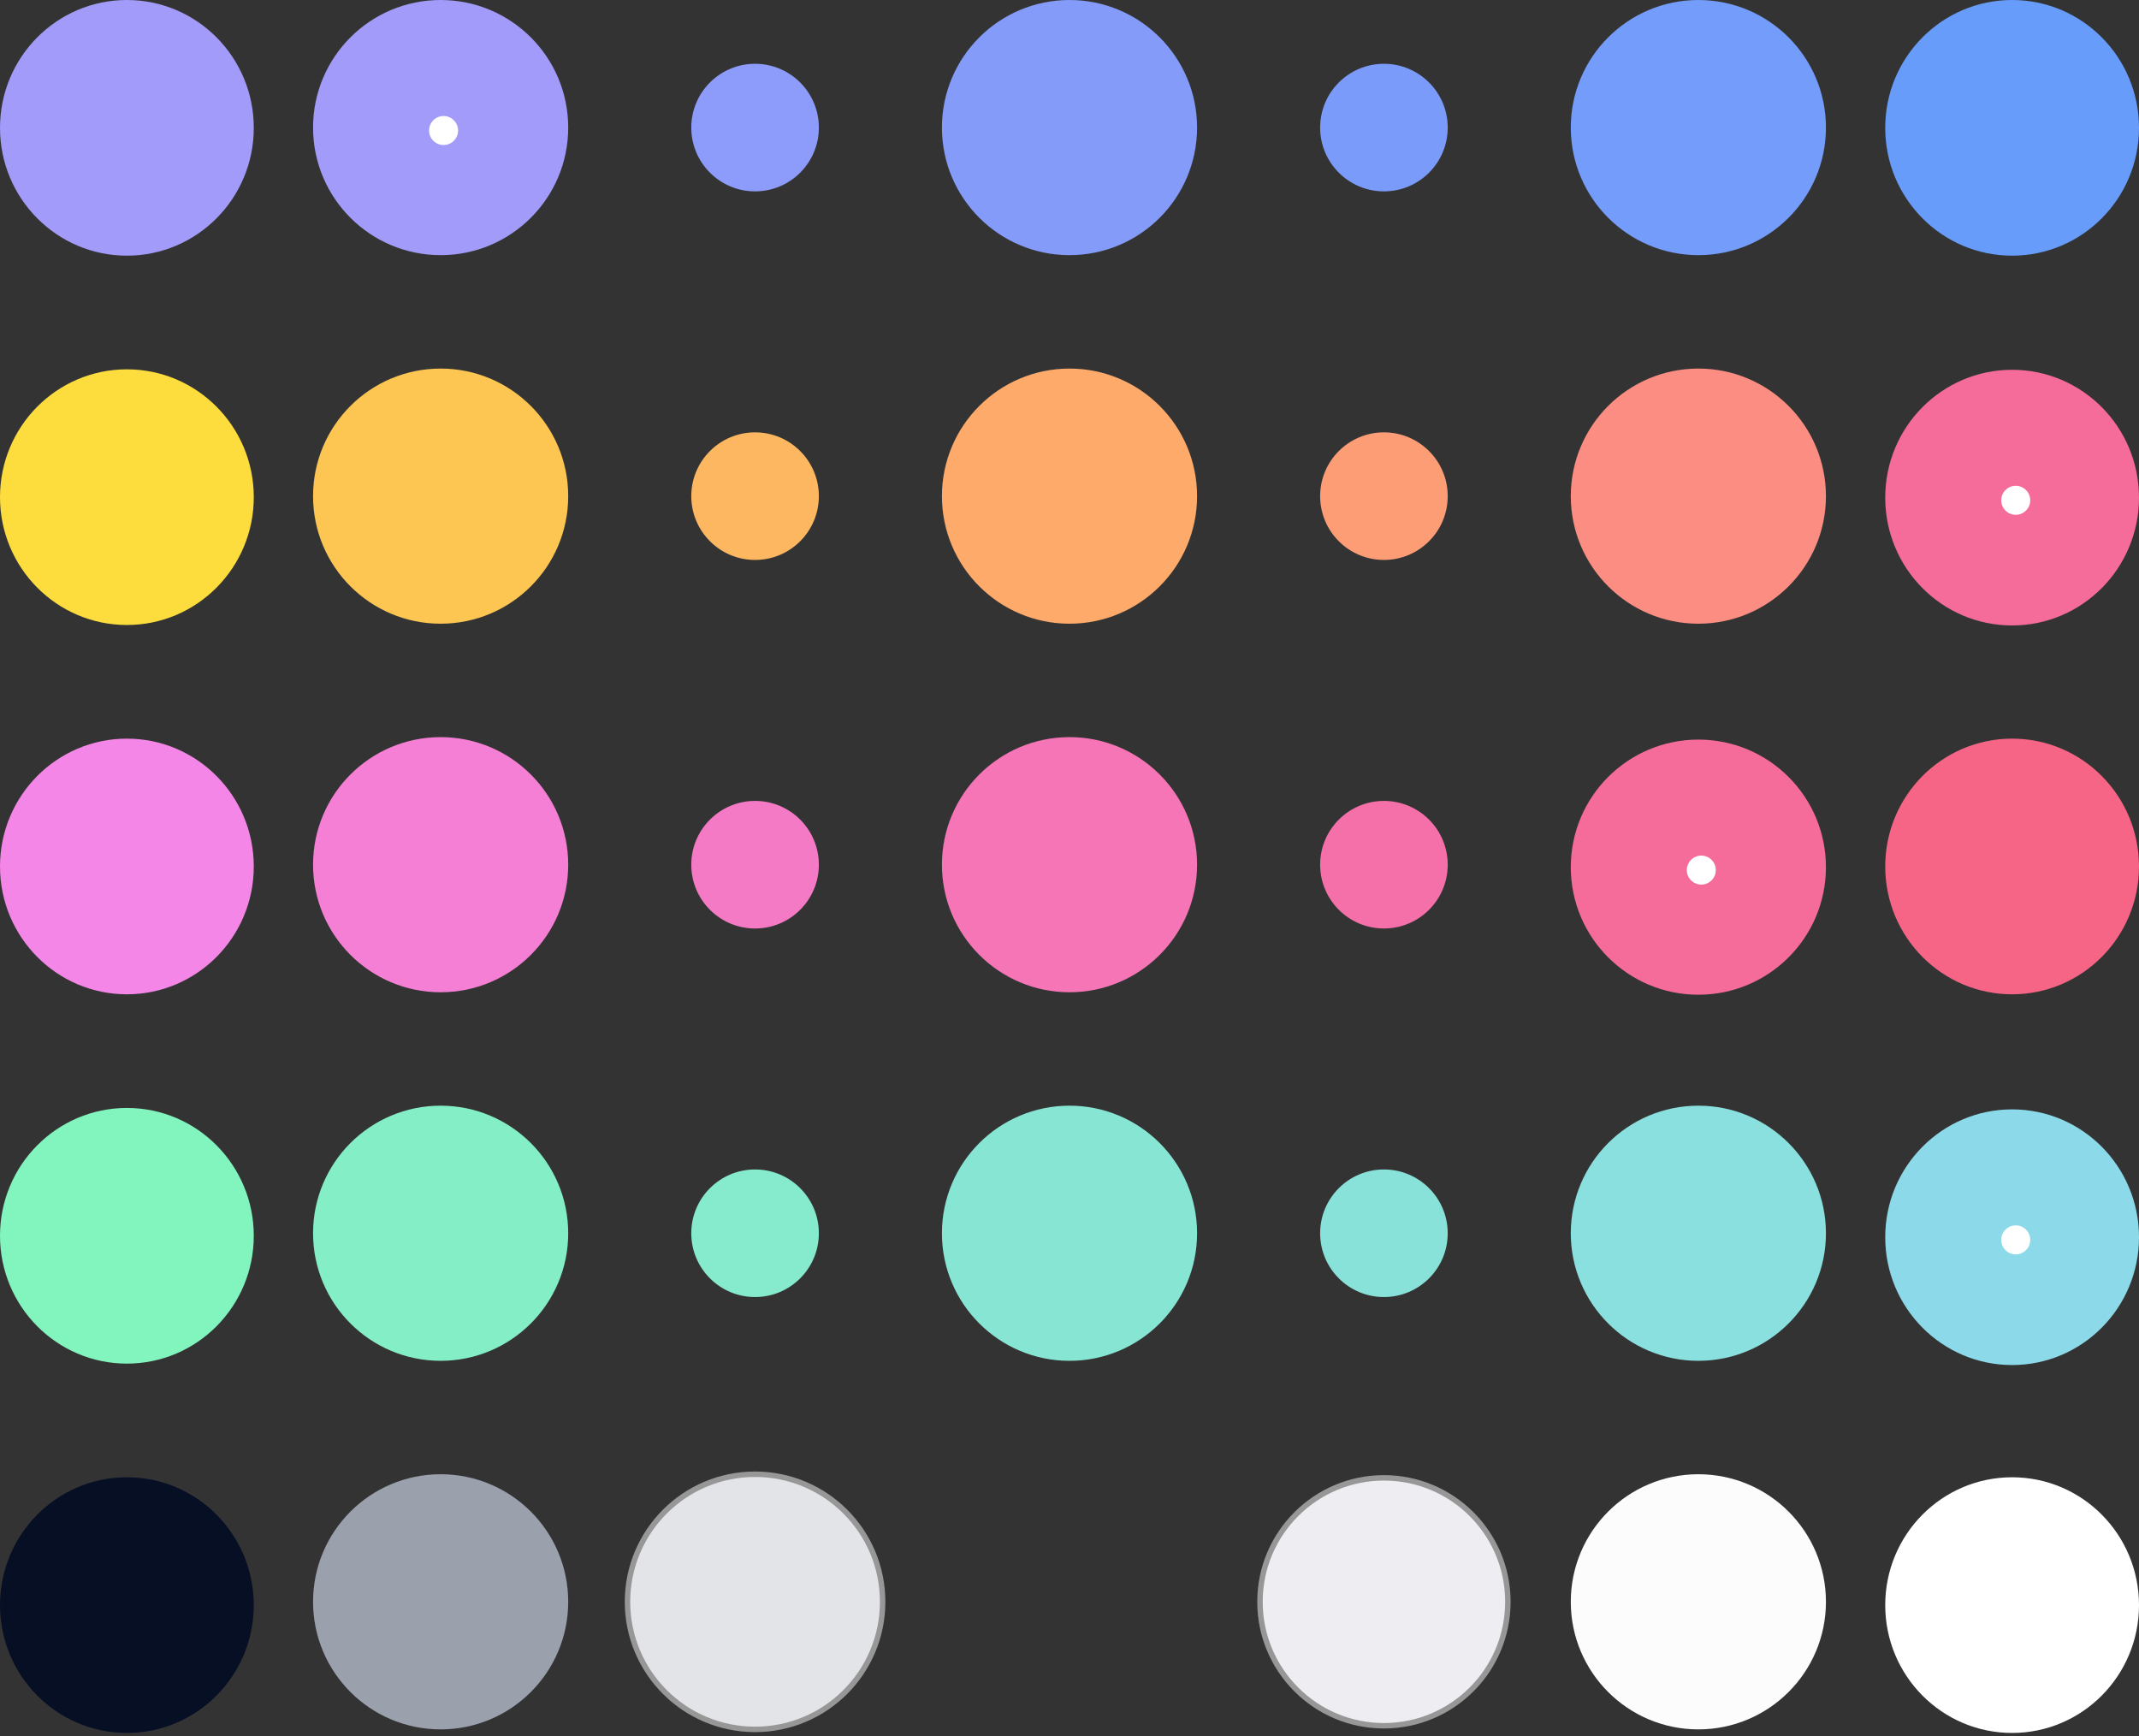 <svg xmlns="http://www.w3.org/2000/svg" width="393" height="319"><rect width="100%" height="100%" fill="#333333" stroke="none"/><g fill="none"><g transform="translate(346.373)"><ellipse cx="23.314" cy="159.198" fill="#F66486" rx="23.314" ry="23.488"/><ellipse cx="23.314" cy="227.315" fill="#8CD9E9" rx="23.314" ry="23.488"/><circle cx="23.98" cy="227.807" r="2.664" fill="#FFF"/><ellipse cx="23.314" cy="23.488" fill="#679CFB" rx="23.314" ry="23.488"/><ellipse cx="23.314" cy="91.43" fill="#F56B9A" rx="23.314" ry="23.488"/><circle cx="23.98" cy="91.922" r="2.664" fill="#FFF"/><ellipse cx="23.314" cy="294.909" fill="#FFF" rx="23.314" ry="23.488"/></g><g transform="translate(288.602)"><circle cx="23.44" cy="159.325" r="23.44" fill="#F56B9A"/><circle cx="23.98" cy="159.864" r="2.664" fill="#FFF"/><circle cx="23.44" cy="226.588" r="23.44" fill="#8ADFDF"/><circle cx="23.44" cy="23.44" r="23.44" fill="#749CFA"/><circle cx="23.44" cy="91.156" r="23.44" fill="#FC8D82"/><circle cx="23.44" cy="294.304" r="23.44" fill="#FCFCFD"/></g><g transform="translate(230.83 11.72)"><circle cx="23.44" cy="147.153" r="11.721" fill="#F56FA8"/><circle cx="23.44" cy="214.868" r="11.721" fill="#88E2D9"/><circle cx="23.44" cy="11.721" r="11.721" fill="#7B9BFA"/><circle cx="23.44" cy="79.437" r="11.721" fill="#FD9D75"/><circle cx="23.44" cy="282.584" r="22.774" fill="#EDEDF2" stroke="#979797"/></g><g transform="translate(173.06)"><circle cx="23.44" cy="158.872" r="23.44" fill="#F575B6"/><circle cx="23.44" cy="226.588" r="23.44" fill="#87E6D3"/><circle cx="23.44" cy="23.44" r="23.44" fill="#849BFA"/><circle cx="23.44" cy="91.156" r="23.44" fill="#FDAA6A"/></g><g transform="translate(115.289 11.72)"><circle cx="23.44" cy="147.153" r="11.721" fill="#F57AC5"/><circle cx="23.44" cy="214.868" r="11.721" fill="#86EACD"/><circle cx="23.44" cy="282.584" r="23.44" fill="#E3E4E8" stroke="#979797"/><circle cx="23.44" cy="11.721" r="11.721" fill="#8D9CFA"/><circle cx="23.44" cy="79.437" r="11.721" fill="#FDB760"/></g><g transform="translate(57.518)"><circle cx="23.44" cy="158.872" r="23.44" fill="#F57FD4"/><circle cx="23.44" cy="226.588" r="23.44" fill="#84EEC6"/><circle cx="23.44" cy="294.304" r="23.44" fill="#9BA0AD"/><circle cx="23.44" cy="23.44" r="23.44" fill="#A29BF9"/><circle cx="23.98" cy="23.98" r="2.664" fill="#FFF"/><circle cx="23.44" cy="91.156" r="23.44" fill="#FDC652"/></g><ellipse cx="23.314" cy="159.198" fill="#F486E7" rx="23.314" ry="23.488"/><ellipse cx="23.314" cy="227.053" fill="#82F4BD" rx="23.314" ry="23.488"/><ellipse cx="23.314" cy="23.488" fill="#A29BF9" rx="23.314" ry="23.488"/><ellipse cx="23.314" cy="91.344" fill="#FDDD3E" rx="23.314" ry="23.488"/><ellipse cx="23.314" cy="294.909" fill="#060F24" rx="23.314" ry="23.488"/></g></svg>
